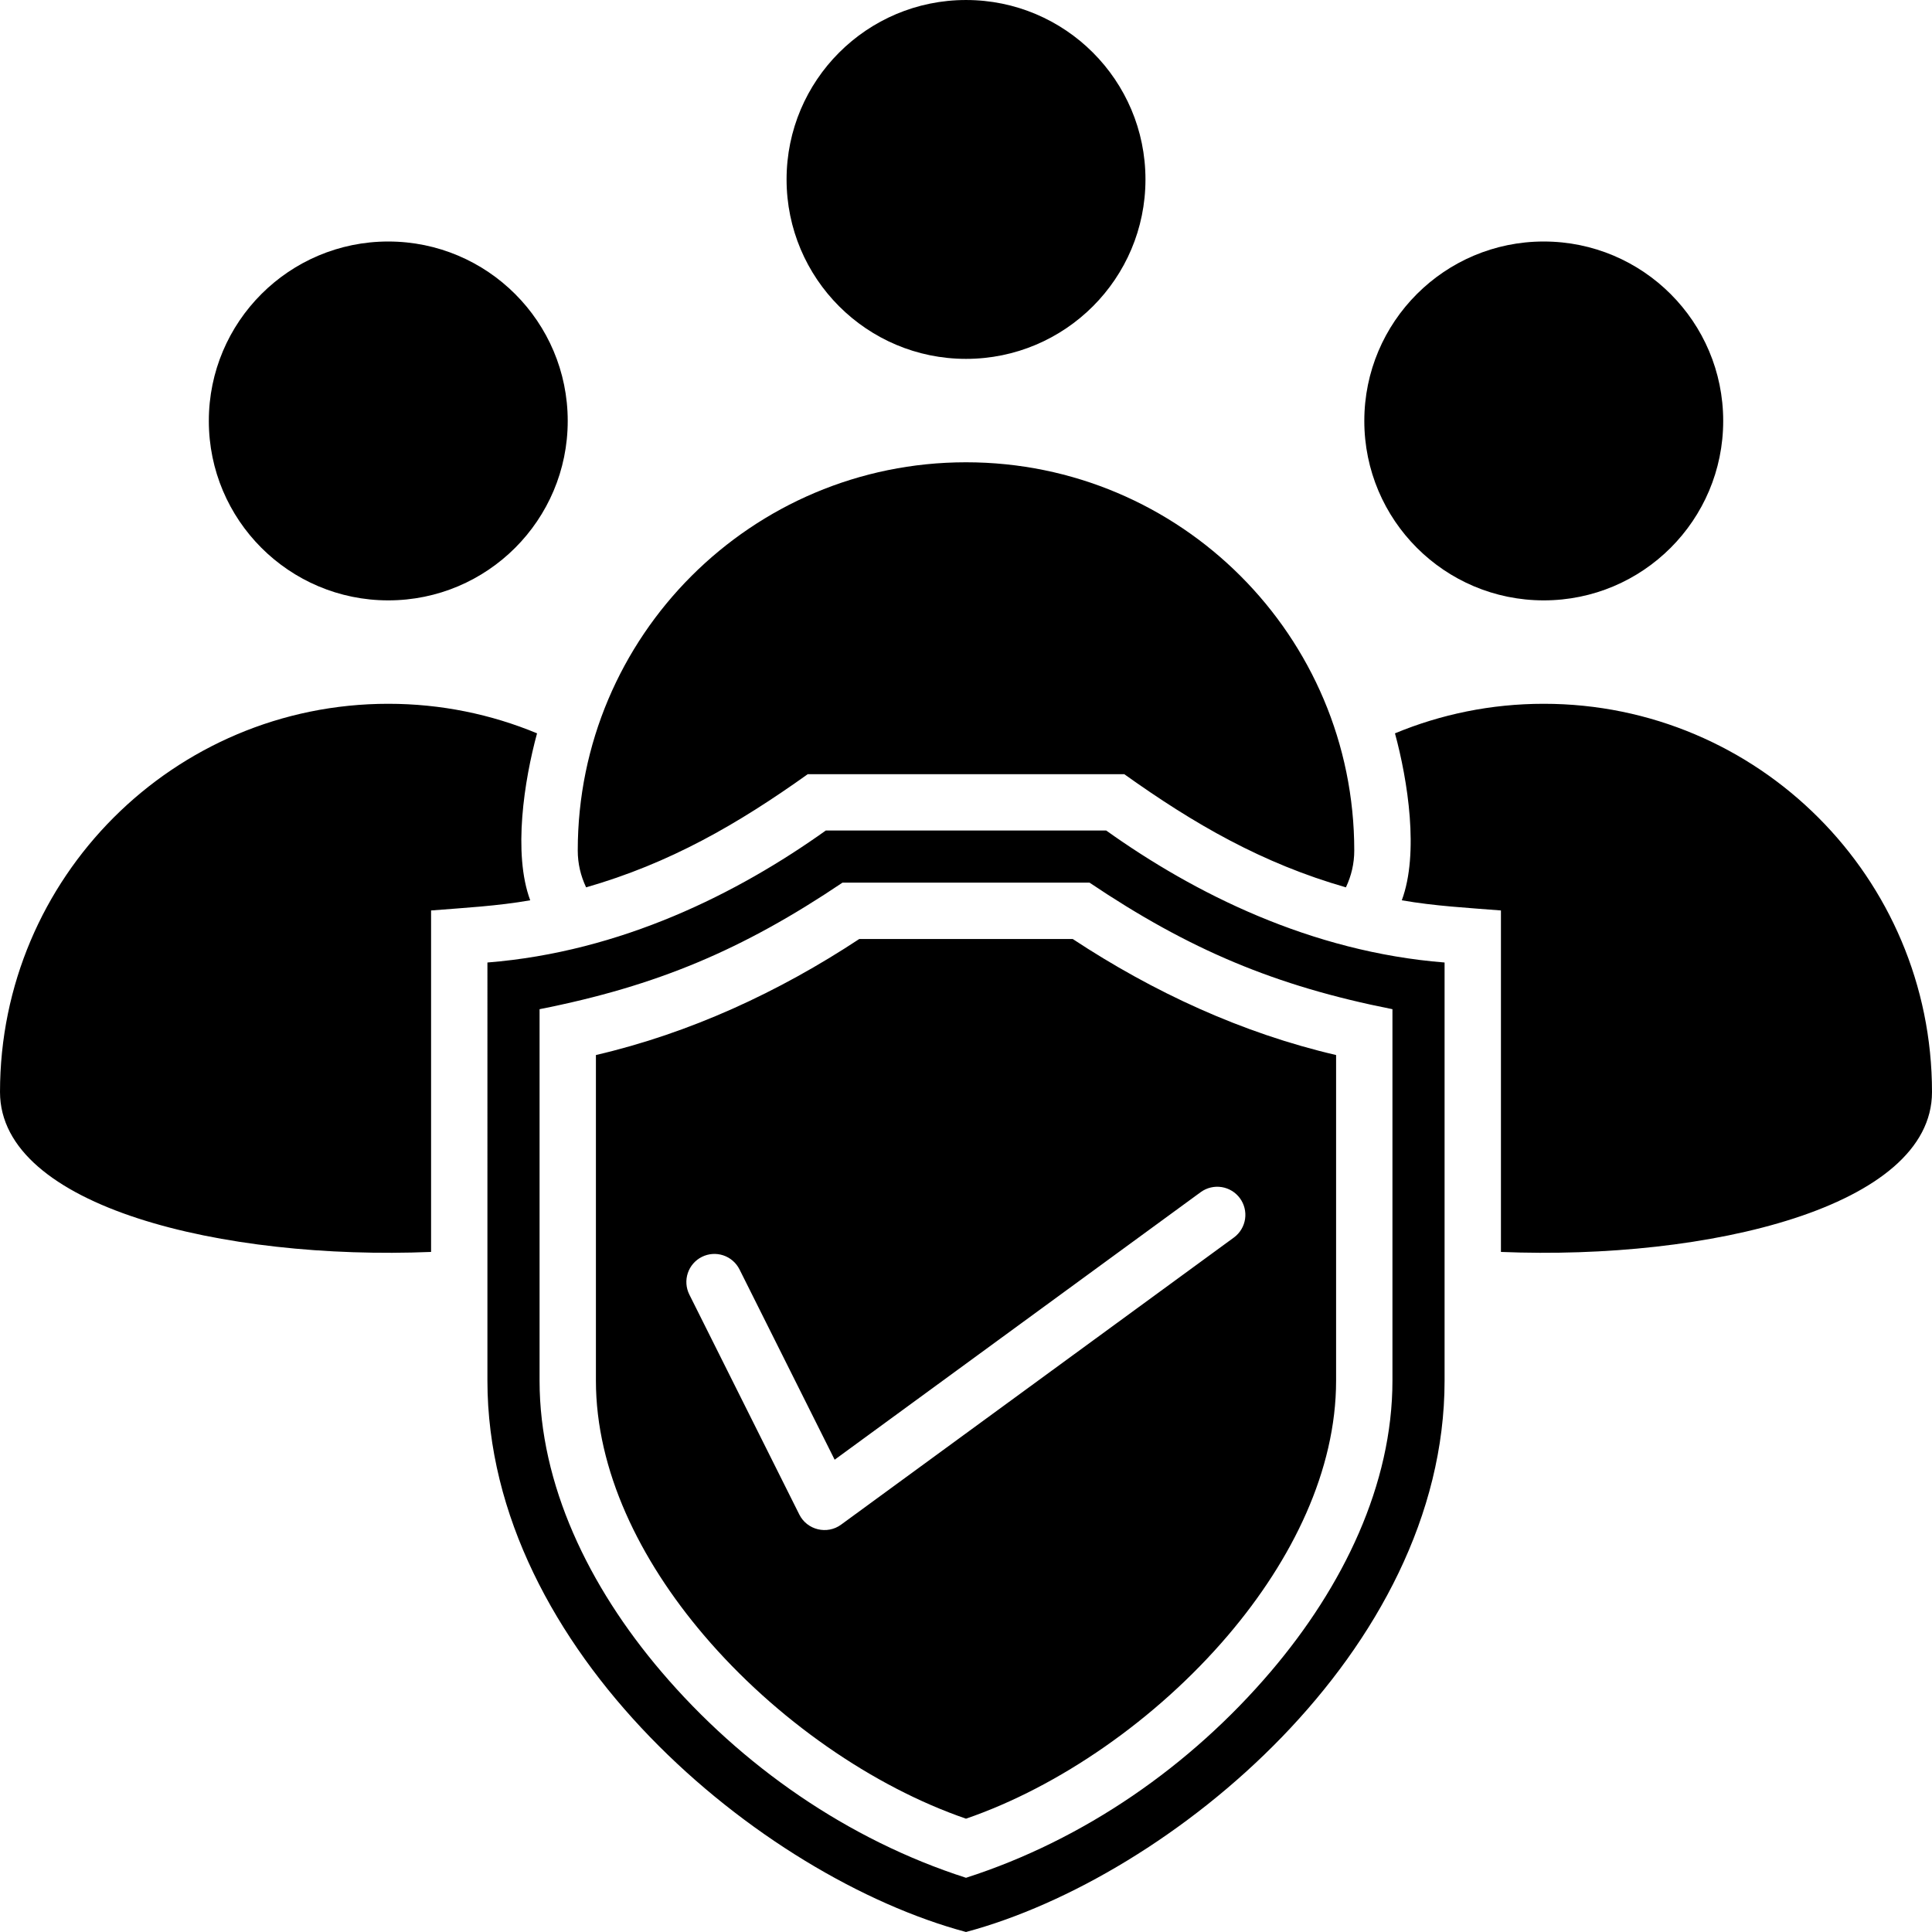 <svg width="394" height="394" viewBox="0 0 394 394" fill="none" xmlns="http://www.w3.org/2000/svg">
<path fill-rule="evenodd" clip-rule="evenodd" d="M278.229 85.841C278.229 106.053 294.613 122.436 314.824 122.436C335.036 122.436 351.419 106.053 351.419 85.841C351.419 65.636 335.035 49.252 314.824 49.252C294.613 49.251 278.229 65.636 278.229 85.841ZM99.402 196.287C126.684 194.117 150.447 182.191 168.408 169.372H225.593C243.554 182.191 267.318 194.118 294.599 196.287V281.56C294.599 336.581 238.741 382.816 197 393.999C155.26 382.816 99.401 336.581 99.401 281.56L99.402 196.287ZM140.576 263.998L163.011 308.869C164.594 312.033 168.679 313.011 171.518 310.933L251.698 252.324C252.899 251.416 253.694 250.072 253.913 248.582C254.131 247.092 253.754 245.576 252.864 244.362C251.974 243.147 250.641 242.332 249.155 242.091C247.668 241.851 246.147 242.205 244.92 243.077L170.213 297.684L150.811 258.879C150.475 258.207 150.01 257.608 149.442 257.116C148.875 256.624 148.216 256.248 147.503 256.01C146.79 255.773 146.037 255.678 145.288 255.731C144.538 255.785 143.807 255.985 143.135 256.321C142.463 256.657 141.863 257.123 141.371 257.69C140.879 258.258 140.503 258.917 140.266 259.63C140.028 260.343 139.933 261.095 139.987 261.845C140.04 262.594 140.24 263.326 140.576 263.998ZM121.527 215.157V281.56C121.527 299.819 130.404 318.039 143.555 333.481C158.231 350.714 178.102 364.389 197.001 370.891C215.901 364.389 235.771 350.714 250.447 333.481C263.598 318.039 272.475 299.819 272.475 281.56V215.157C253.287 210.692 235.182 202.321 218.77 191.497H175.231C158.819 202.321 140.714 210.692 121.527 215.157ZM110.036 281.56C110.036 302.719 120.034 323.494 134.847 340.888C151.24 360.137 172.895 375.191 197.001 382.945C221.107 375.193 242.763 360.136 259.156 340.888C273.969 323.494 283.967 302.719 283.967 281.56V205.808C260.034 201.076 242.423 193.611 222.195 180.004H171.808C151.477 193.683 133.986 201.072 110.036 205.808V281.56ZM276.18 173.451C276.18 129.724 240.732 94.275 197.004 94.275C153.276 94.275 117.823 129.724 117.823 173.451C117.823 176.118 118.421 178.619 119.528 180.961C136.59 176.06 150.417 168.094 164.729 157.88H229.274C243.586 168.094 257.413 176.061 274.476 180.961C275.582 178.62 276.18 176.118 276.18 173.451ZM160.409 36.591C160.409 56.803 176.792 73.186 197.004 73.186C217.216 73.186 233.599 56.803 233.599 36.591C233.599 16.386 217.215 0.002 197.004 0.002C176.792 0.001 160.409 16.385 160.409 36.591ZM42.588 85.841C42.588 106.053 58.972 122.436 79.183 122.436C99.395 122.436 115.778 106.053 115.778 85.841C115.778 65.636 99.395 49.252 79.183 49.252C58.972 49.251 42.588 65.636 42.588 85.841ZM394 222.701C394 178.975 358.552 143.526 314.825 143.526C304.075 143.526 293.827 145.672 284.481 149.553C287.083 159.099 289.438 174.024 285.874 183.6C292.554 184.773 299.337 185.135 306.092 185.673V255.311C348.366 257.041 394 246.175 394 222.701ZM87.911 255.311V185.673C94.667 185.136 101.449 184.773 108.129 183.6C104.564 174.023 106.919 159.098 109.522 149.551C100.178 145.671 89.931 143.526 79.183 143.526C35.455 143.526 0.002 178.974 0.002 222.701C0.002 246.175 45.636 257.041 87.911 255.311Z" fill="black"/>
</svg>
